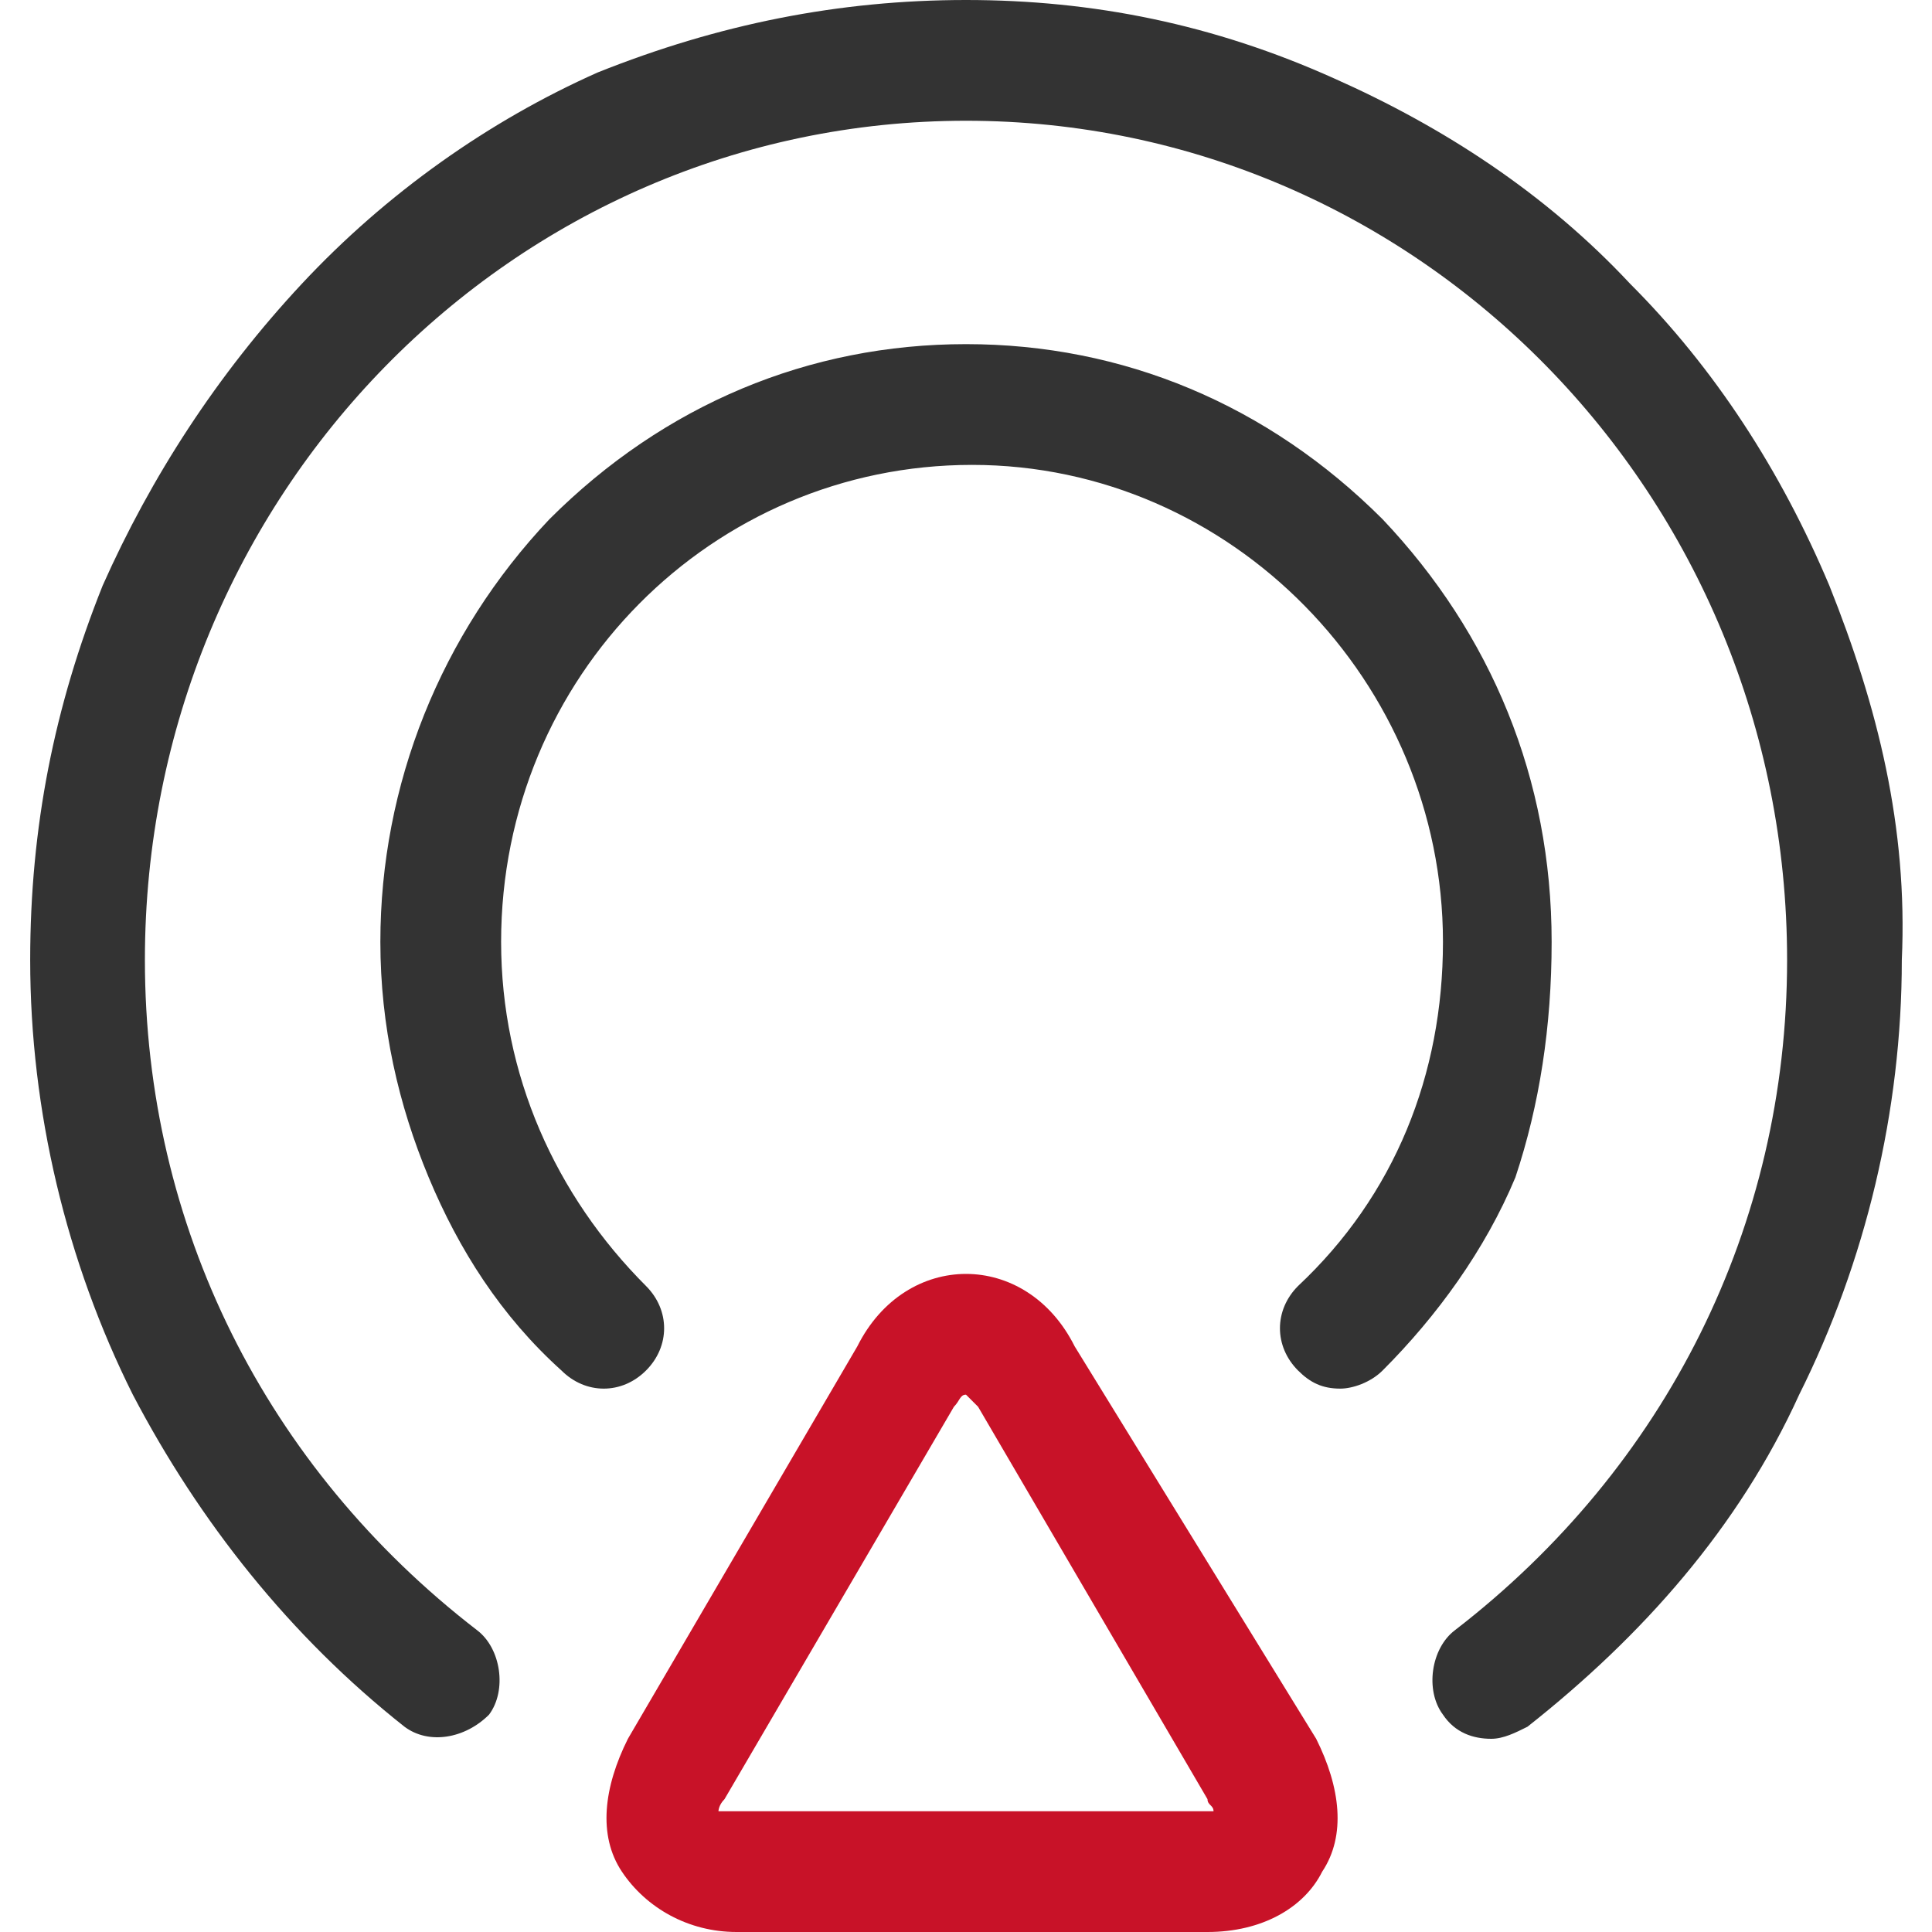 <?xml version="1.0" encoding="utf-8"?>
<!-- Generator: Adobe Illustrator 23.0.0, SVG Export Plug-In . SVG Version: 6.00 Build 0)  -->
<svg version="1.1" id="图层_1" xmlns="http://www.w3.org/2000/svg" xmlns:xlink="http://www.w3.org/1999/xlink" x="0px" y="0px"
	 viewBox="0 0 32 32" style="enable-background:new 0 0 32 32;" xml:space="preserve">
<style type="text/css">
	.st0{fill:#C81228;}
	.st1{fill:#333333;}
</style>
<path class="st0" d="M23.3,56.2H6.8c-0.4,0-0.8,0.3-0.8,0.7l0,0c0,0.4,0.3,0.7,0.8,0.7h16.8l-4.7,4.3c-0.3,0.3-0.3,0.7,0,1l0,0
	c0.3,0.3,0.8,0.3,1.1,0l5.7-5.2c0.4-0.3,0.4-0.9,0-1.2L20,51.2c-0.3-0.3-0.8-0.3-1.1,0l0,0c-0.3,0.3-0.3,0.7,0,1L23.3,56.2z
	 M23.3,56.2"/>
<g>
	<g>
		<path class="st1" d="M101.5,41.4c-1.9-0.8-4.3-1.4-6.8-1.8c-1.6-2-3.3-3.7-4.9-4.9c-2.6-1.9-4.9-2.4-6.5-1.4
			c-1.6,0.9-2.2,3.1-1.8,6.1c0.1,0.4,0.1,0.8,0.2,1.2c-0.4,0.1-0.8,0.3-1.2,0.4c-2.8,1.2-4.4,2.8-4.4,4.6c-0.1,1.9,1.6,3.6,4.4,4.9
			c1.9,0.8,4.3,1.4,6.8,1.8c1.6,2,3.3,3.8,5,5c2.6,1.8,4.9,2.3,6.5,1.4c1.6-0.9,2.2-3.1,1.8-6.1c-0.1-0.4-0.1-0.8-0.2-1.2
			c0.4-0.1,0.8-0.3,1.2-0.4c2.8-1.2,4.4-2.8,4.4-4.6C106.1,44.4,104.4,42.7,101.5,41.4z M83.4,39.8c-0.3-2.3,0.1-4,1.1-4.6
			c1.1-0.6,2.8-0.2,4.8,1.3c1.1,0.8,2.2,1.8,3.2,3c-0.5,0-0.9,0-1.4,0h-0.7c-2.5,0-4.9,0.3-7,0.8C83.4,40,83.4,39.9,83.4,39.8z
			 M95.5,43.5l0.3,0.5c1.2,2,2.1,4.1,2.6,6c-2.1,0.6-4.5,0.9-7.1,0.9h-0.6c-0.8,0-1.7-0.1-2.5-0.2c-0.5-0.7-0.9-1.3-1.4-2.1
			l-0.3-0.5c-1.3-2.2-2.2-4.4-2.8-6.5c1.9-0.5,4.2-0.7,6.6-0.7h0.6c1,0,2,0.1,2.9,0.2C94.4,41.9,95,42.7,95.5,43.5z M81.4,49.1
			c-2.3-1-3.5-2.2-3.5-3.5c0.1-1.2,1.3-2.4,3.5-3.3c0.2-0.1,0.4-0.2,0.6-0.2c0.6,2.1,1.6,4.4,2.9,6.7l0.3,0.6c0.2,0.3,0.4,0.7,0.6,1
			C84.3,50.1,82.7,49.7,81.4,49.1z M98.9,52.4c0.3,2.3-0.1,4-1.1,4.6c-1.1,0.6-2.8,0.2-4.8-1.3c-1.1-0.8-2.3-1.9-3.4-3.2
			c0.4,0,0.8,0,1.2,0h0.7c2.6,0,5.1-0.3,7.3-0.8C98.9,52,98.9,52.2,98.9,52.4z M100.3,49.4c-0.1,0-0.2,0.1-0.4,0.1
			c-0.6-2.1-1.6-4.2-2.8-6.3l-0.3-0.6c-0.2-0.4-0.5-0.8-0.7-1.2c1.6,0.3,3,0.7,4.2,1.3c2.3,1,3.5,2.2,3.5,3.5
			C103.7,47.3,102.4,48.5,100.3,49.4z"/>
	</g>
</g>
<g>
	<g>
		<path class="st0" d="M97.7,37.8c1.8,0,3.2-1.4,3.2-3.1c0-1.7-1.4-3.1-3.2-3.1c-1.8,0-3.2,1.4-3.2,3.1C94.6,36.4,96,37.8,97.7,37.8
			z M98.8,39.1c0,0.6,0,1.3-0.1,2c-0.4,2.5-1.5,5.5-3.2,8.4L95.2,50c-1.9,3-4,5.5-6.2,7.1c-2,1.5-3.7,1.9-4.8,1.3
			c-1-0.6-1.4-2.3-1.1-4.6c0.3-2.5,1.5-5.4,3.2-8.4l0.3-0.5c1.9-3,4-5.5,6.2-7.1c0.3-0.3,0.7-0.5,1.1-0.7L93,35.6
			c-0.2,0.1-0.5,0.3-0.7,0.5c-2.5,1.8-5,4.6-7,7.9L85,44.6c-1.9,3.2-3.1,6.5-3.5,9.4c-0.4,3,0.3,5.2,1.8,6.1c1.6,1,3.9,0.5,6.5-1.4
			c2.5-1.8,5-4.6,7-7.9l0.3-0.6c1.9-3.3,3.2-6.6,3.5-9.4c0.1-0.8,0.1-1.5,0.1-2.2L98.8,39.1z"/>
	</g>
</g>
<path class="st1" d="M30.3,9.7c-0.8-1.9-1.9-3.6-3.3-5c-1.4-1.5-3.1-2.6-4.9-3.4C20.1,0.4,18.1,0,16,0c-2.1,0-4.1,0.4-6.1,1.2
	C8.1,2,6.4,3.2,5,4.7c-1.4,1.5-2.5,3.2-3.3,5c-0.8,2-1.2,4-1.2,6.2c0,2.5,0.6,5,1.7,7.2c1.1,2.1,2.6,4,4.5,5.5
	c0.4,0.3,1,0.2,1.4-0.2c0.3-0.4,0.2-1.1-0.2-1.4c-3.5-2.7-5.5-6.7-5.5-11.1C2.4,8.2,8.5,2,16,2c7.5,0,13.6,6.2,13.6,13.9
	c0,4.4-2,8.4-5.5,11.1c-0.4,0.3-0.5,1-0.2,1.4c0.2,0.3,0.5,0.4,0.8,0.4c0.2,0,0.4-0.1,0.6-0.2c1.9-1.5,3.5-3.3,4.5-5.5
	c1.1-2.2,1.7-4.7,1.7-7.2C31.6,13.7,31.1,11.7,30.3,9.7L30.3,9.7z M25.7,15.6c0-2.7-1-5.1-2.8-7C21,6.7,18.6,5.7,16,5.7
	c-2.6,0-5,1-6.9,2.9c-1.8,1.9-2.8,4.4-2.8,7c0,1.4,0.3,2.7,0.8,3.9c0.5,1.2,1.2,2.3,2.2,3.2c0.4,0.4,1,0.4,1.4,0
	c0.4-0.4,0.4-1,0-1.4c-1.5-1.5-2.4-3.5-2.4-5.7c0-4.4,3.5-7.9,7.8-7.9c4.3,0,7.8,3.6,7.8,7.9c0,2.2-0.8,4.2-2.4,5.7
	c-0.4,0.4-0.4,1,0,1.4c0.2,0.2,0.4,0.3,0.7,0.3c0.2,0,0.5-0.1,0.7-0.3c0.9-0.9,1.7-2,2.2-3.2C25.5,18.3,25.7,17,25.7,15.6L25.7,15.6
	z M19.9,30"/>
<path class="st0" d="M17.8,22.3c-0.4-0.8-1.1-1.2-1.8-1.2c-0.7,0-1.4,0.4-1.8,1.2l-3.8,6.5c-0.4,0.8-0.5,1.6-0.1,2.2
	c0.4,0.6,1.1,1,1.9,1h7.8c0.9,0,1.6-0.4,1.9-1c0.4-0.6,0.3-1.4-0.1-2.2L17.8,22.3z M19.9,30h-7.8c-0.1,0-0.1,0-0.2,0
	c0,0,0-0.1,0.1-0.2l3.8-6.5c0.1-0.1,0.1-0.2,0.2-0.2c0,0,0.1,0.1,0.2,0.2l3.8,6.5c0,0.1,0.1,0.1,0.1,0.2C20,30,20,30,19.9,30
	L19.9,30z M19.9,30"/>
</svg>
